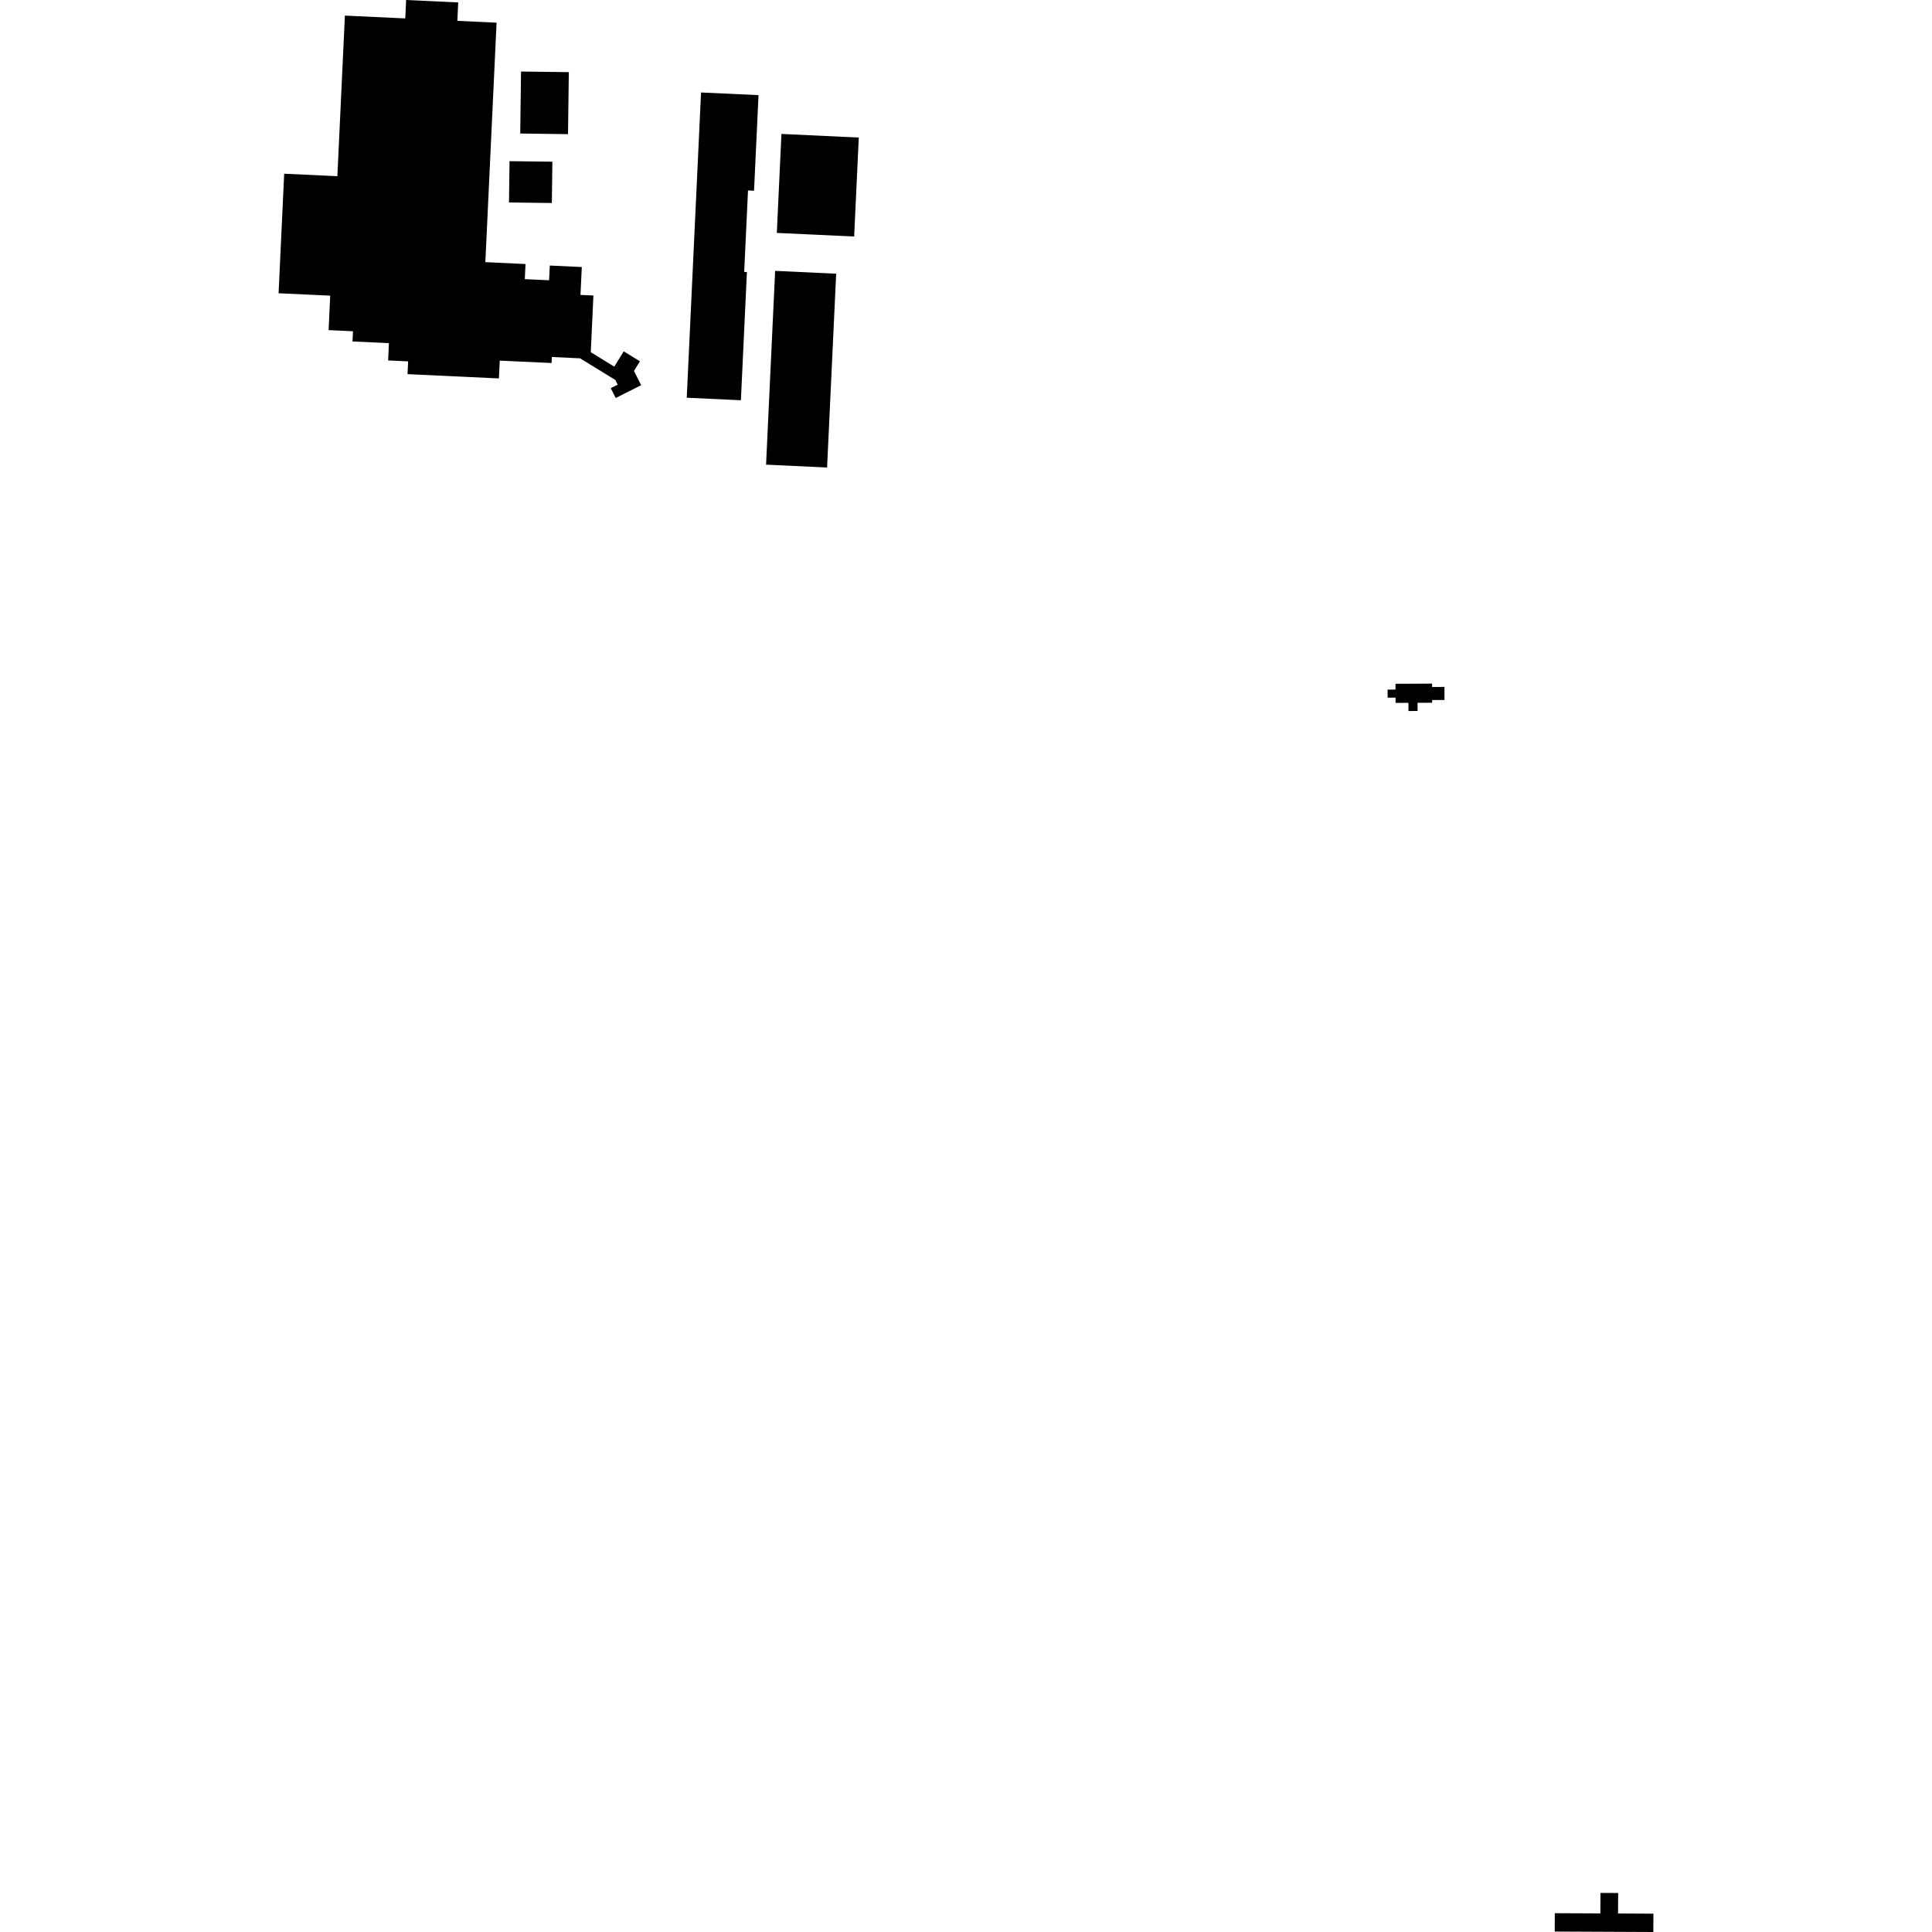 <?xml version="1.0" encoding="utf-8" standalone="no"?>
<!DOCTYPE svg PUBLIC "-//W3C//DTD SVG 1.1//EN"
  "http://www.w3.org/Graphics/SVG/1.1/DTD/svg11.dtd">
<!-- Created with matplotlib (https://matplotlib.org/) -->
<svg height="288pt" version="1.1" viewBox="0 0 288 288" width="288pt" xmlns="http://www.w3.org/2000/svg" xmlns:xlink="http://www.w3.org/1999/xlink">
 <defs>
  <style type="text/css">
*{stroke-linecap:butt;stroke-linejoin:round;}
  </style>
 </defs>
 <g id="figure_1">
  <g id="patch_1">
   <path d="M 0 288 
L 288 288 
L 288 0 
L 0 0 
z
" style="fill:none;opacity:0;"/>
  </g>
  <g id="axes_1">
   <g id="PatchCollection_1">
    <path clip-path="url(#pa7b5a41d5d)" d="M 238.565 285.229 
L 238.58 282.173 
L 241.214 282.186 
L 241.199 285.242 
L 246.472 285.268 
L 246.459 288 
L 231.758 287.932 
L 231.772 285.197 
L 238.565 285.229 
"/>
    <path clip-path="url(#pa7b5a41d5d)" d="M 208.026 102.792 
L 208.022 101.934 
L 213.478 101.908 
L 213.481 102.409 
L 215.319 102.398 
L 215.327 104.344 
L 213.49 104.351 
L 213.491 104.756 
L 211.312 104.765 
L 211.317 105.985 
L 209.955 105.991 
L 209.95 104.771 
L 208.034 104.779 
L 208.03 103.996 
L 206.852 104.002 
L 206.846 102.798 
L 208.026 102.792 
"/>
    <path clip-path="url(#pa7b5a41d5d)" d="M 116.489 19.965 
L 128.017 20.505 
L 127.327 35.257 
L 115.799 34.721 
L 116.489 19.965 
"/>
    <path clip-path="url(#pa7b5a41d5d)" d="M 115.548 40.376 
L 124.646 40.802 
L 123.292 69.691 
L 114.196 69.266 
L 115.548 40.376 
"/>
    <path clip-path="url(#pa7b5a41d5d)" d="M 77.67 10.665 
L 84.793 10.755 
L 84.674 19.997 
L 77.551 19.904 
L 77.67 10.665 
"/>
    <path clip-path="url(#pa7b5a41d5d)" d="M 75.955 24.025 
L 82.342 24.104 
L 82.265 30.261 
L 75.876 30.181 
L 75.955 24.025 
"/>
    <path clip-path="url(#pa7b5a41d5d)" d="M 81.853 41.779 
L 81.957 39.584 
L 86.728 39.806 
L 86.533 43.962 
L 88.459 44.052 
L 88.065 52.501 
L 91.569 54.655 
L 92.978 52.373 
L 95.393 53.857 
L 94.503 55.296 
L 95.576 57.423 
L 91.782 59.326 
L 91.042 57.858 
L 92.077 57.341 
L 91.727 56.642 
L 86.471 53.414 
L 82.264 53.217 
L 82.223 54.114 
L 74.497 53.756 
L 74.372 56.411 
L 60.75 55.775 
L 60.839 53.868 
L 57.857 53.73 
L 57.977 51.153 
L 52.548 50.9 
L 52.62 49.381 
L 48.984 49.212 
L 49.225 44.071 
L 41.528 43.713 
L 42.363 25.895 
L 50.291 26.265 
L 51.414 2.326 
L 60.411 2.745 
L 60.54 0 
L 68.304 0.364 
L 68.175 3.109 
L 74.023 3.381 
L 72.351 39.078 
L 78.338 39.359 
L 78.232 41.612 
L 81.853 41.779 
"/>
    <path clip-path="url(#pa7b5a41d5d)" d="M 102.372 59.288 
L 104.504 13.785 
L 113.072 14.182 
L 112.403 28.433 
L 111.504 28.39 
L 110.935 40.533 
L 111.34 40.554 
L 110.444 59.664 
L 102.372 59.288 
"/>
   </g>
  </g>
 </g>
 <defs>
  <clipPath id="pa7b5a41d5d">
   <rect height="288" width="204.945" x="41.528" y="0"/>
  </clipPath>
 </defs>
</svg>
